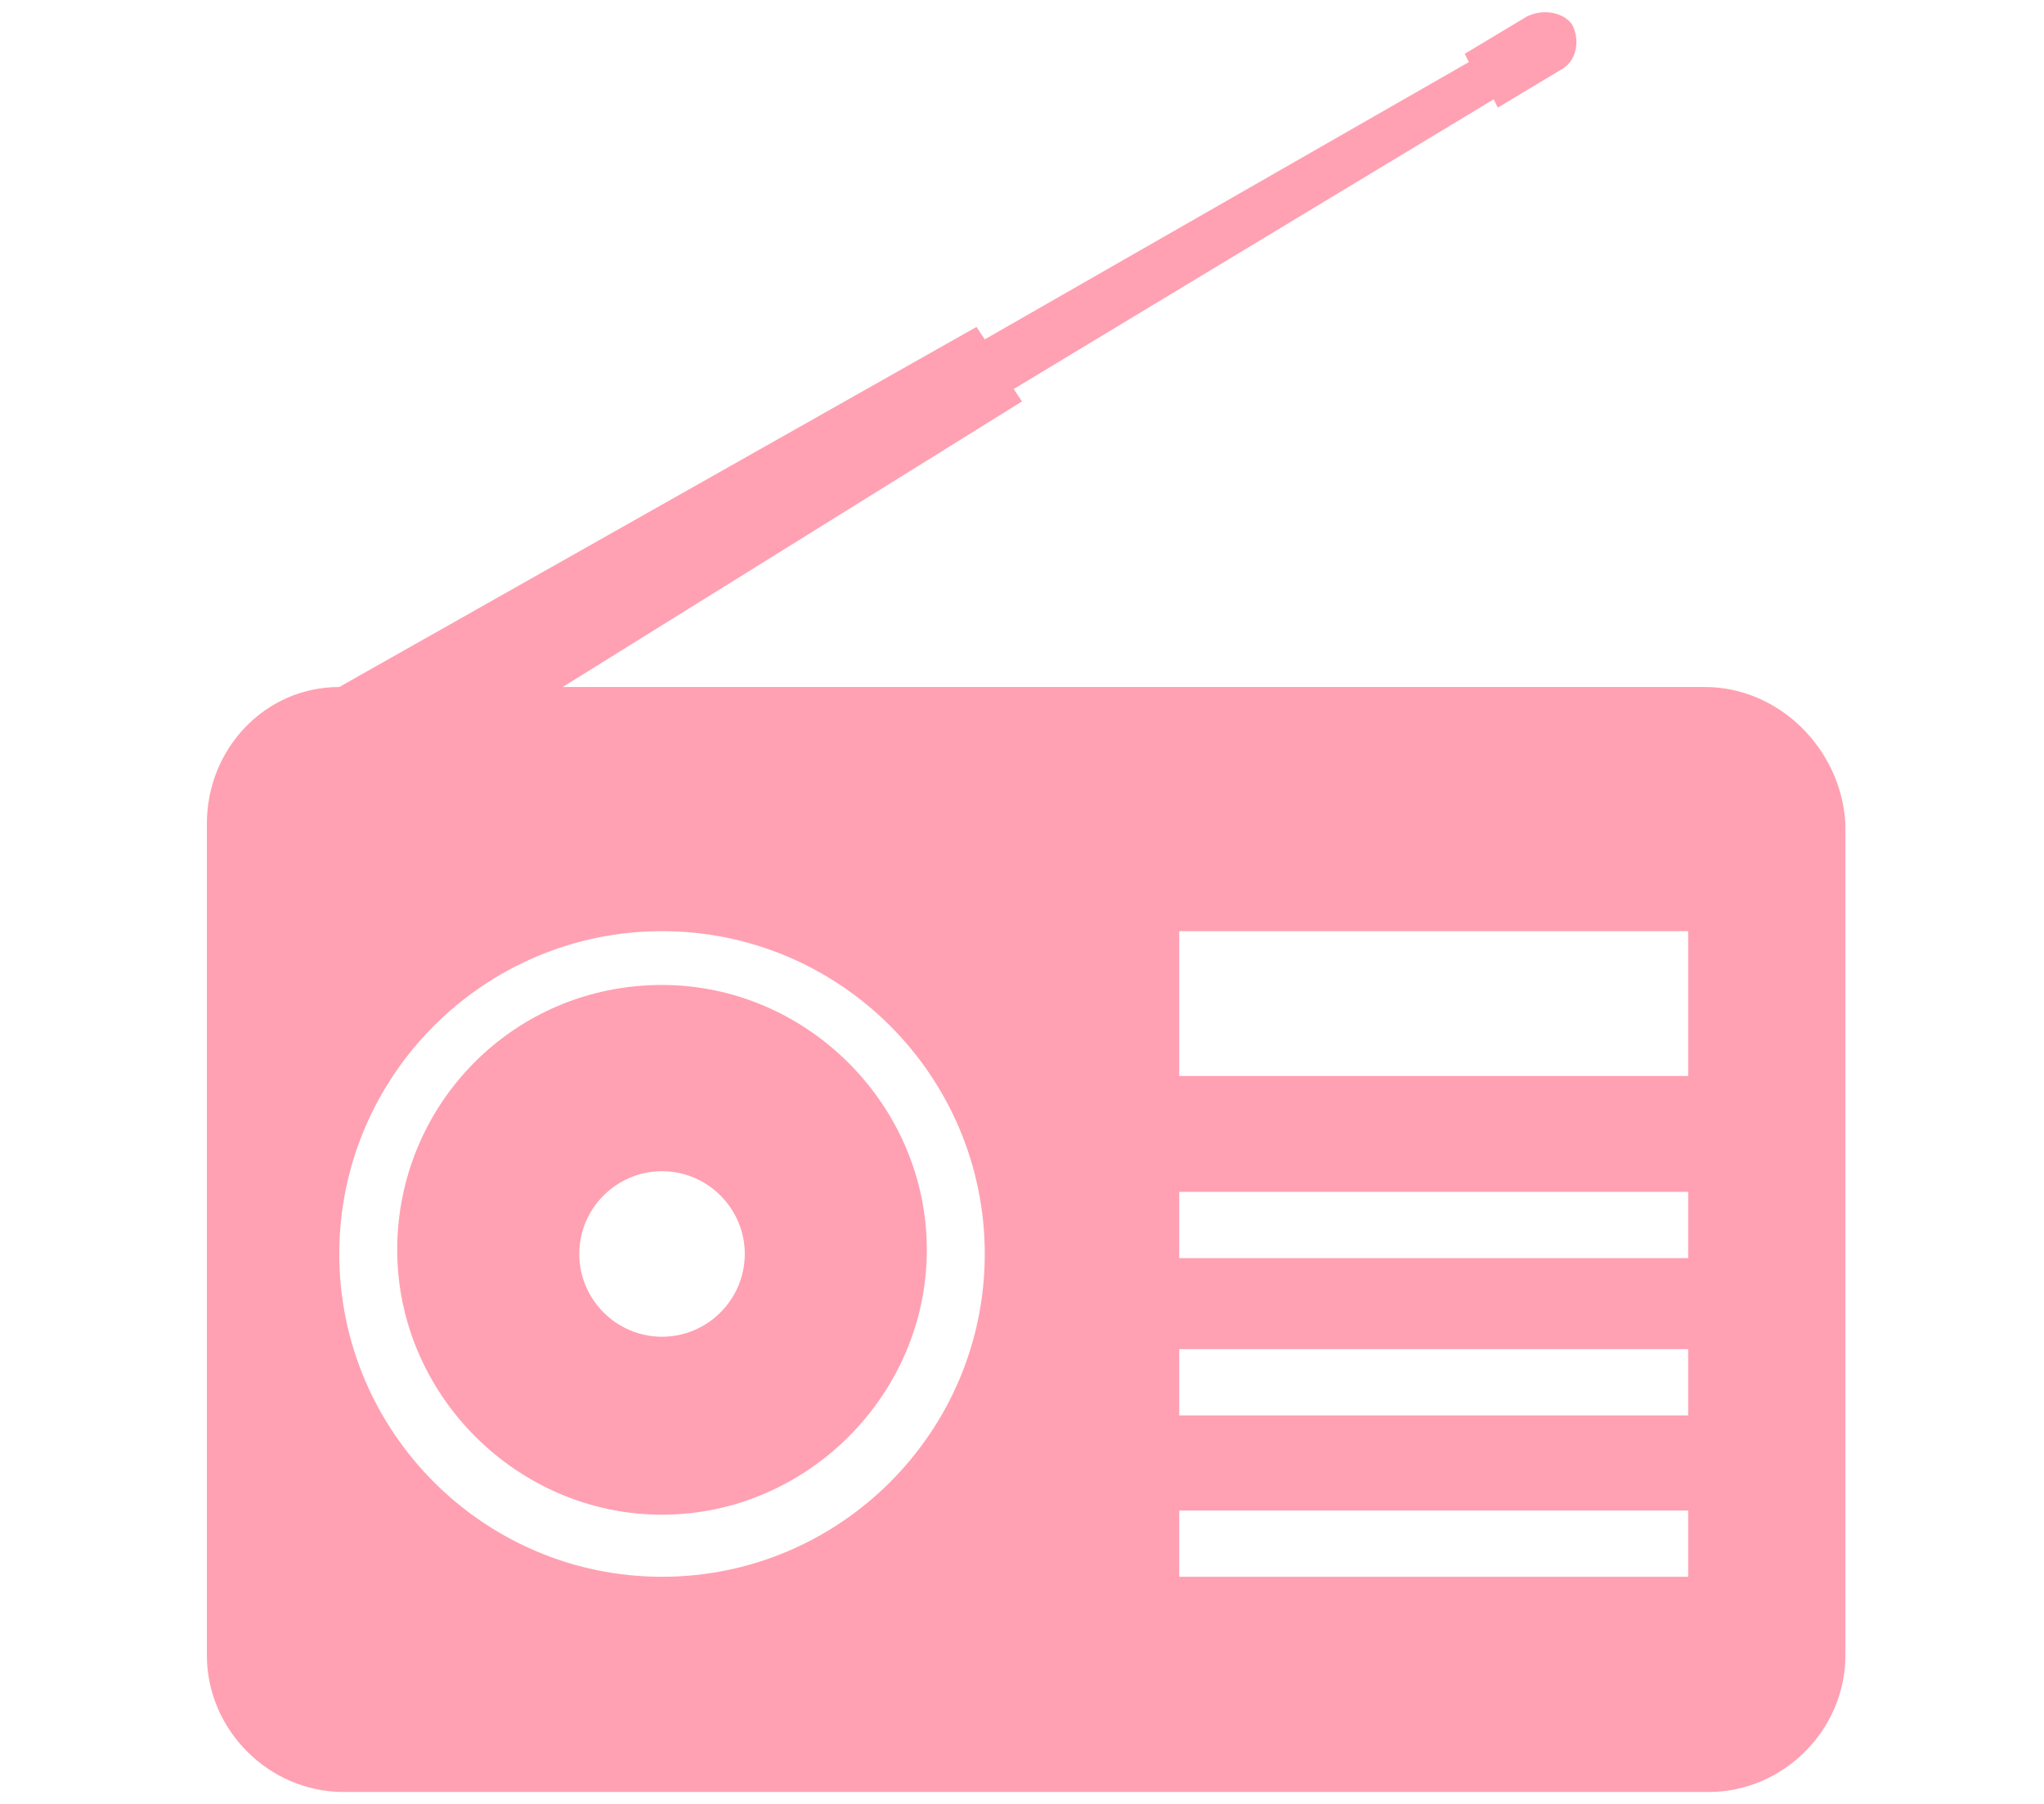 <?xml version="1.0" encoding="utf-8"?>
<!-- Generator: Adobe Illustrator 28.1.0, SVG Export Plug-In . SVG Version: 6.00 Build 0)  -->
<svg version="1.1" id="_2" xmlns="http://www.w3.org/2000/svg" xmlns:xlink="http://www.w3.org/1999/xlink" x="0px" y="0px"
	 viewBox="0 0 49.4 43.6" style="enable-background:new 0 0 49.4 43.6;" xml:space="preserve">
<style type="text/css">
	.st0{fill:#FFA1B2;}
</style>
<path class="st0" d="M16,23.8c-3.6,0-6.4,2.9-6.4,6.4s2.9,6.4,6.4,6.4s6.4-2.9,6.4-6.4S19.5,23.8,16,23.8z M16,32.3
	c-1.1,0-2-0.9-2-2s0.9-2,2-2s2,0.9,2,2S17.1,32.3,16,32.3z"/>
<path class="st0" d="M41.2,16.6H13.6l11.1-6.9l-0.2-0.3l11.6-7l0.1,0.2l1.5-0.9C38.1,1.5,38.2,1,38,0.6l0,0
	c-0.2-0.3-0.7-0.4-1.1-0.2l-1.5,0.9l0.1,0.2L23.8,8.2l-0.2-0.3L8.2,16.6c-1.8,0-3.2,1.5-3.2,3.3V40c0,1.8,1.5,3.3,3.3,3.3h33
	c1.8,0,3.3-1.5,3.3-3.3V19.9C44.5,18.1,43,16.6,41.2,16.6L41.2,16.6z M16,38.1c-4.3,0-7.8-3.5-7.8-7.8s3.5-7.8,7.8-7.8
	s7.8,3.5,7.8,7.8S20.3,38.1,16,38.1z M40.8,38.1H28.5v-1.6h12.3V38.1L40.8,38.1z M40.8,34.2H28.5v-1.6h12.3V34.2L40.8,34.2z
	 M40.8,30.4H28.5v-1.6h12.3V30.4L40.8,30.4z M40.8,26H28.5v-3.5h12.3V26L40.8,26z"/>
</svg>
